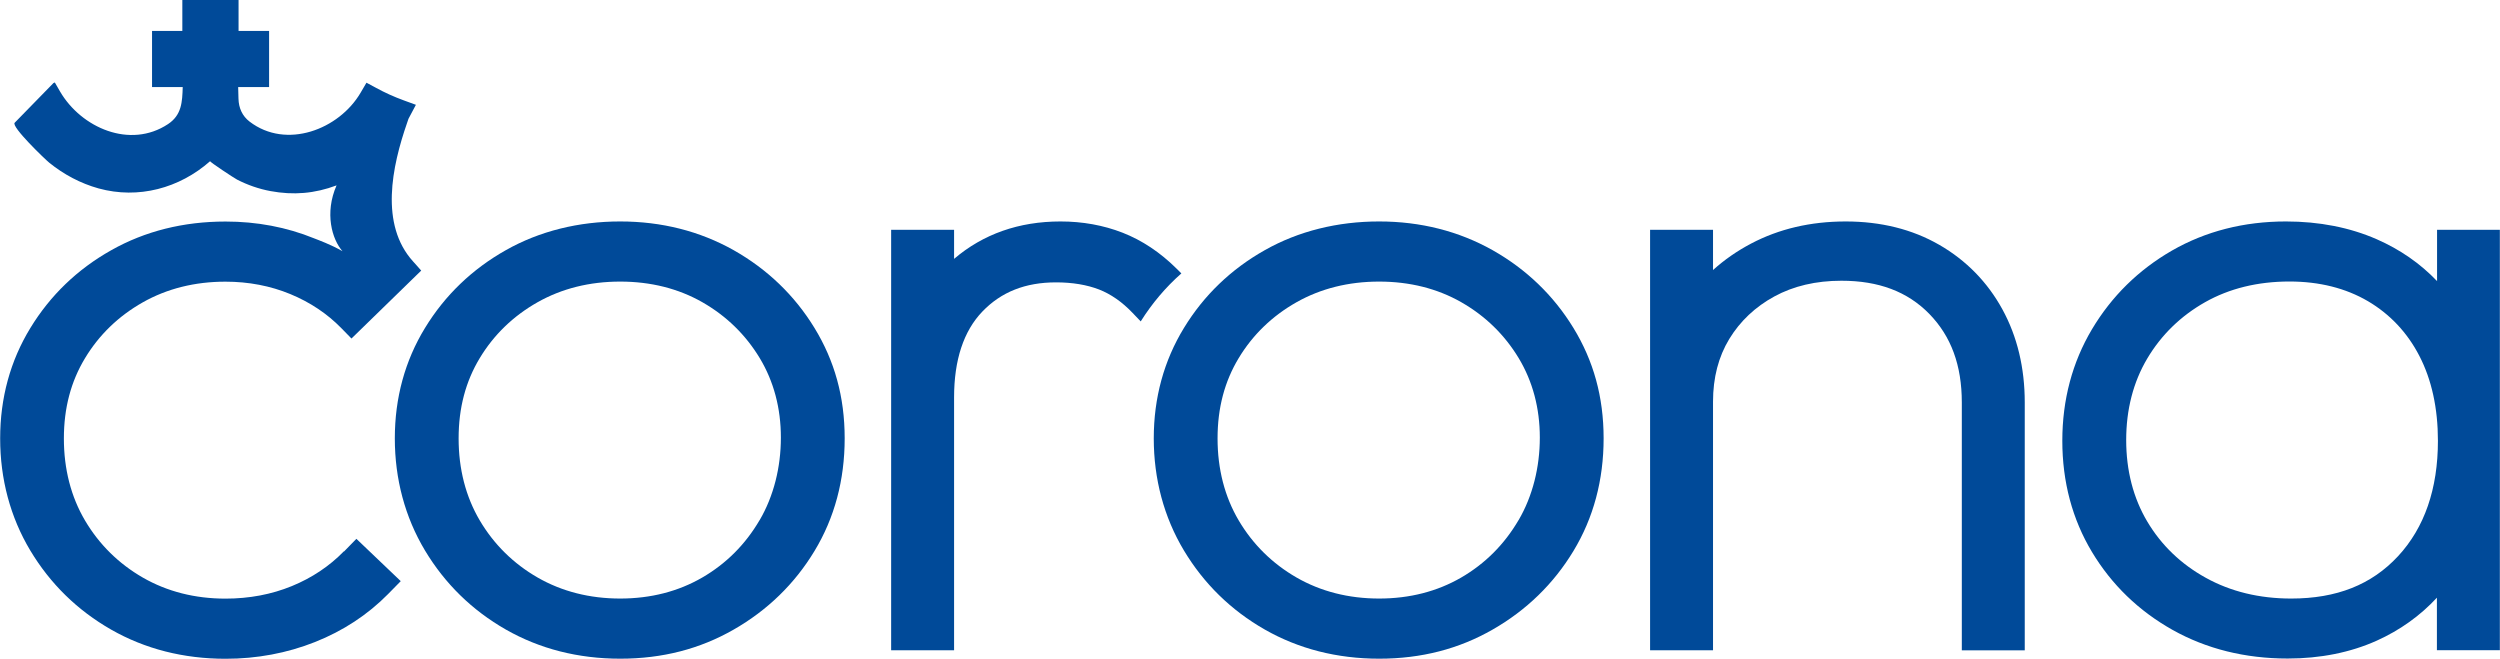 <?xml version="1.0" encoding="UTF-8"?><svg id="Layer_2" xmlns="http://www.w3.org/2000/svg" viewBox="0 0 320.15 84.34"><defs><style>.cls-1{fill:#004a99;}</style></defs><g id="Layer_1-2"><path class="cls-1" d="M44.04,70.6c-1.86,1.91-4.11,3.41-6.68,4.46-2.59,1.06-5.44,1.6-8.49,1.6-3.91,0-7.47-.91-10.57-2.69-3.11-1.79-5.6-4.25-7.41-7.31-1.8-3.05-2.71-6.59-2.71-10.51s.91-7.3,2.7-10.27c1.8-2.99,4.29-5.4,7.4-7.16,3.11-1.76,6.67-2.65,10.59-2.65,2.97,0,5.77.54,8.31,1.59,2.54,1.05,4.73,2.52,6.52,4.35l1.31,1.34,8.93-8.7-.61-.69c-.15-.16-.29-.33-.44-.49-4.27-4.72-2.71-12.13-.75-17.76l.17-.5c.04-.07.09-.17.17-.32l.78-1.47-1.56-.57c-1.26-.46-2.45-1-3.54-1.6l-1.23-.66-.75,1.28c-2.76,4.71-9.51,7.31-14.22,3.7-.94-.72-1.39-1.75-1.42-2.93,0-.19-.02-.86-.04-1.49h3.96V3.96h-3.91V0h-7.2v3.96h-3.88v7.19s3.93,0,3.93,0c-.06,1.92-.13,3.58-1.88,4.74-4.86,3.22-11.11.48-13.83-4.17l-.67-1.16-.18.08L1.88,15.72c-.48.49,3.91,4.7,4.42,5.11,1.86,1.51,4.02,2.66,6.33,3.3,5.08,1.4,10.35-.02,14.28-3.49-.09.08,3.11,2.19,3.45,2.36,1.34.69,2.78,1.19,4.27,1.47,2.95.55,5.67.32,8.47-.73-1.56,3.55-.58,6.92.76,8.43-1.5-.86-3.04-1.41-3.64-1.65-3.51-1.43-7.33-2.15-11.34-2.15-5.38,0-10.31,1.23-14.63,3.67-4.33,2.43-7.81,5.78-10.36,9.96-2.57,4.2-3.87,8.96-3.87,14.15s1.3,10.08,3.86,14.35c2.55,4.25,6.03,7.66,10.36,10.13,4.33,2.47,9.25,3.73,14.65,3.73,4.01,0,7.86-.72,11.44-2.14,3.61-1.43,6.76-3.5,9.36-6.14l1.63-1.66-5.68-5.42s-1.58,1.62-1.58,1.62Z"/><path class="cls-1" d="M93.94,32.03h0c-4.33-2.43-9.21-3.67-14.52-3.67s-10.31,1.23-14.63,3.67c-4.32,2.43-7.81,5.78-10.36,9.96-2.57,4.2-3.87,8.96-3.87,14.15s1.3,10.08,3.86,14.35c2.55,4.25,6.03,7.66,10.36,10.13,4.33,2.47,9.25,3.73,14.65,3.73s10.21-1.25,14.53-3.73c4.32-2.47,7.81-5.86,10.35-10.07,2.56-4.23,3.86-9.08,3.86-14.41s-1.3-9.95-3.87-14.15c-2.55-4.17-6.04-7.52-10.36-9.96ZM97.28,66.6h0c-1.81,3.1-4.28,5.58-7.35,7.36-3.07,1.78-6.6,2.69-10.51,2.69s-7.47-.91-10.57-2.69c-3.11-1.79-5.6-4.25-7.41-7.31-1.8-3.05-2.71-6.59-2.71-10.51s.91-7.3,2.7-10.27c1.8-2.99,4.29-5.4,7.4-7.16,3.11-1.76,6.67-2.65,10.59-2.65s7.45.89,10.52,2.64c3.08,1.76,5.55,4.17,7.36,7.17,1.79,2.98,2.7,6.4,2.7,10.17s-.91,7.48-2.72,10.57Z"/><path class="cls-1" d="M191.13,32.03h0c-4.33-2.43-9.21-3.67-14.52-3.67s-10.31,1.23-14.63,3.67c-4.32,2.43-7.81,5.78-10.36,9.96-2.57,4.2-3.87,8.96-3.87,14.15s1.3,10.08,3.86,14.35c2.55,4.25,6.03,7.66,10.36,10.13,4.33,2.47,9.25,3.73,14.65,3.73s10.21-1.25,14.53-3.73c4.32-2.47,7.81-5.86,10.35-10.07,2.56-4.23,3.86-9.08,3.86-14.41s-1.3-9.95-3.87-14.15c-2.55-4.17-6.04-7.52-10.36-9.96ZM194.47,66.6h0c-1.81,3.1-4.28,5.58-7.35,7.36-3.07,1.78-6.6,2.69-10.51,2.69s-7.47-.91-10.57-2.69c-3.11-1.79-5.6-4.25-7.41-7.31-1.8-3.05-2.71-6.59-2.71-10.51s.91-7.3,2.7-10.27c1.8-2.99,4.29-5.4,7.4-7.16,3.11-1.76,6.67-2.65,10.59-2.65s7.45.89,10.52,2.64c3.08,1.76,5.55,4.17,7.36,7.17,1.79,2.98,2.7,6.4,2.7,10.17s-.91,7.48-2.72,10.57Z"/><path class="cls-1" d="M248.35,31.36l-.03-.02c-3.44-1.98-7.47-2.98-11.96-2.98s-8.54.95-12.11,2.83c-1.8.95-3.43,2.08-4.88,3.39v-5.15h-8.06v53.84h8.06v-31.84c0-3.06.7-5.75,2.08-8.02,1.39-2.28,3.32-4.11,5.76-5.44,2.45-1.34,5.34-2.02,8.6-2.02,4.78,0,8.46,1.39,11.25,4.24,2.8,2.87,4.17,6.58,4.17,11.35v31.74h8.06v-31.74c0-4.44-.96-8.45-2.86-11.92-1.91-3.49-4.63-6.27-8.07-8.26Z"/><path class="cls-1" d="M312.09,29.43v6.57c-2.15-2.26-4.74-4.05-7.72-5.36-3.45-1.51-7.37-2.28-11.63-2.28-5.39,0-10.3,1.26-14.6,3.73-4.29,2.47-7.73,5.86-10.24,10.07-2.52,4.23-3.8,9.04-3.8,14.29s1.28,10.05,3.8,14.24c2.51,4.18,5.98,7.54,10.31,9.97,4.33,2.43,9.29,3.67,14.74,3.67,4.19,0,8.04-.77,11.42-2.29,2.95-1.33,5.54-3.17,7.7-5.5v6.72h8.06V29.43h-8.06ZM307.09,71.23h0c-3.39,3.65-7.86,5.42-13.68,5.42-4.07,0-7.75-.89-10.94-2.66-3.17-1.75-5.69-4.17-7.49-7.2-1.79-3.01-2.7-6.53-2.7-10.44s.91-7.43,2.7-10.44c1.8-3.03,4.29-5.45,7.4-7.21,3.11-1.76,6.75-2.65,10.81-2.65,3.82,0,7.2.85,10.05,2.52,2.82,1.66,5.04,4.02,6.58,7,1.58,3.05,2.38,6.71,2.38,10.88,0,6.15-1.72,11.12-5.1,14.77Z"/><path class="cls-1" d="M151.29,35.02l-.64-.64c-2.09-2.07-4.41-3.61-6.89-4.58-2.46-.96-5.14-1.44-7.95-1.44-5.32,0-9.9,1.61-13.63,4.79v-3.72h-8.06v53.84h8.06v-32.38c0-4.79,1.22-8.49,3.62-10.99,2.41-2.51,5.5-3.74,9.44-3.74,2.09,0,3.94.31,5.5.91,1.51.59,2.95,1.59,4.28,2.98l1.06,1.11c1.45-2.31,3.19-4.37,5.21-6.15Z"/></g></svg>